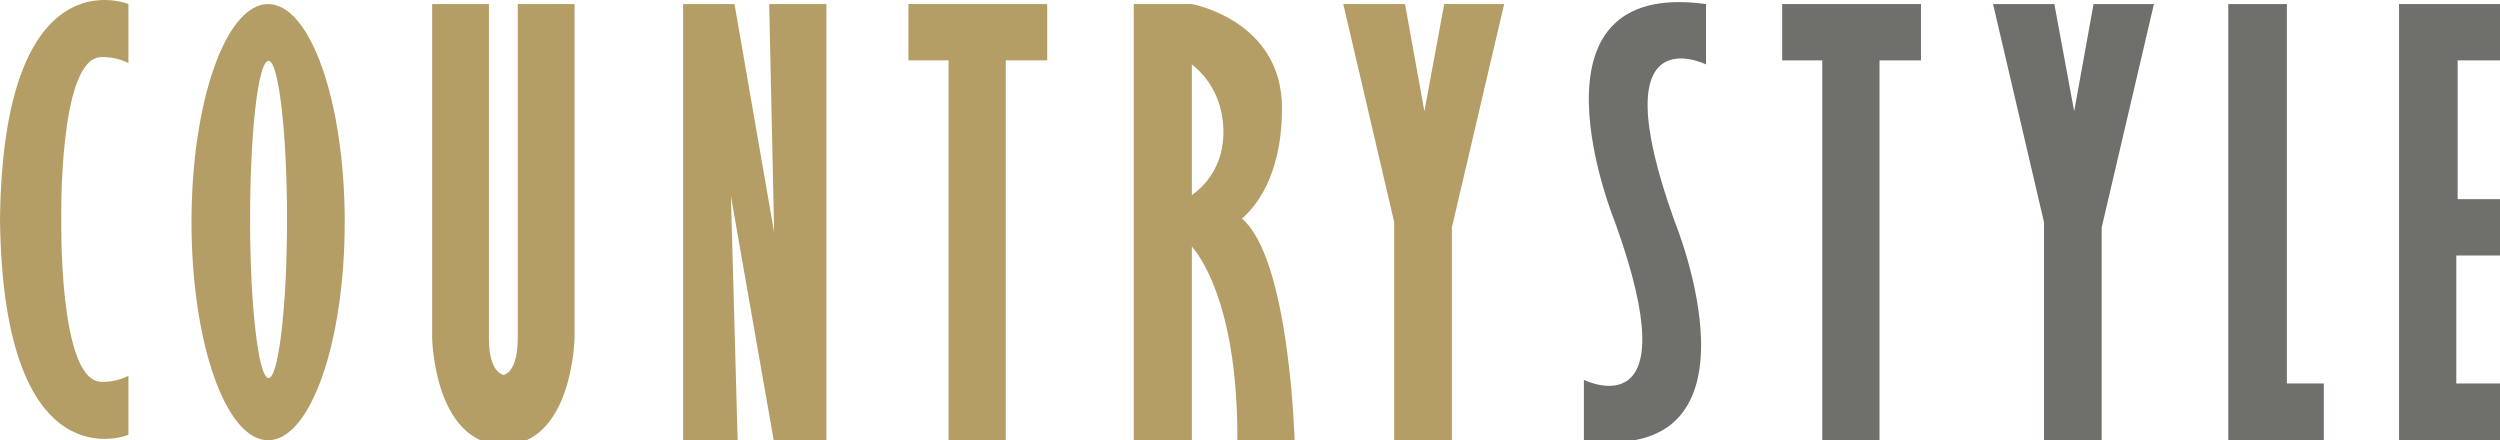 <svg xmlns="http://www.w3.org/2000/svg" viewBox="0 0 554.8 97.7"><path d="m298.1.9h13.7l4.3 23.8 4.4-23.8h13.3l-11.6 49.6v47.2h-12.8v-48.4z" fill="#b59d66"></path><path d="m442.3.9h13.6l4.4 23.8 4.3-23.8h13.4l-11.6 49.6v47.2h-12.8v-48.4z" fill="#6f6f6c"></path><path d="m201.6.9v12.5h8.9v84.3h12.7v-84.3h9.2v-12.5z" fill="#b59d66"></path><path d="m395.5.9v12.5h8.9v84.3h12.7v-84.3h9.2v-12.5z" fill="#6f6f6c"></path><path d="m162.2 43.5 1.5 54.2h-12.1v-96.8h11.4l8.8 50.7-1.1-50.7h12.7v96.8h-11.7z" fill="#b59d66"></path><path d="m59.5.9c-9.4 0-17 21.7-17 48.4s7.6 48.4 17 48.4 17-21.7 17-48.4-7.6-48.4-17-48.4zm.1 83c-2.2 0-4.1-15.7-4.1-35.2 0-19.4 1.8-35.2 4.1-35.2 2.2 0 4.1 15.7 4.1 35.2 0 19.4-1.9 35.2-4.1 35.2z" fill="#b59d66"></path><path d="m494.5.9h13v84.2h8.2v12.6h-21.2z" fill="#6f6f6c"></path><path d="m532.4.9h22.4v12.5h-9.4v30.8h9.4v12.5h-9.7v28.4h9.7v12.6h-22.4z" fill="#6f6f6c"></path><g fill="#b59d66"><path d="m287.3 97.7s-1.1-40.3-11.7-49.2c2.6-2.2 8.9-9 8.9-24.5 0-19.5-20-23.1-20-23.1h-12.9v96.8h12.9v-43c2.8 3.3 10.2 14.8 10.1 43.1h12.7zm-15.8-68.9c.2 8.4-4.6 12.8-7 14.5v-29c2.3 1.8 6.8 6.3 7 14.5z"></path><path d="m114.9.9v74.1c0 7-2.5 8.1-3.2 8.2-.7-.2-3.2-1.2-3.2-8.2v-74.1h-12.6v74.1s.4 23.3 15.6 23.8h.2.2c15.2-.4 15.6-23.8 15.6-23.8v-74.1z"></path><path d="m22.1 12.7c3.5-.3 6.4 1.3 6.4 1.3v-13.1s-27.8-11.5-28.5 47.8c.7 59.3 28.5 47.8 28.5 47.8v-13.1s-2.9 1.6-6.4 1.3c-9.1-1-8.5-36-8.5-36s-.6-35 8.5-36z"></path></g><path d="m378.6 14.3v-13.4c-42.4-5.8-20.2 48.4-20.2 48.4 16.9 46.8-6.9 35-6.9 35v13.4c42.4 5.8 20.2-48.4 20.2-48.4-16.9-46.8 6.9-35 6.9-35z" fill="#6f6f6c"></path></svg>